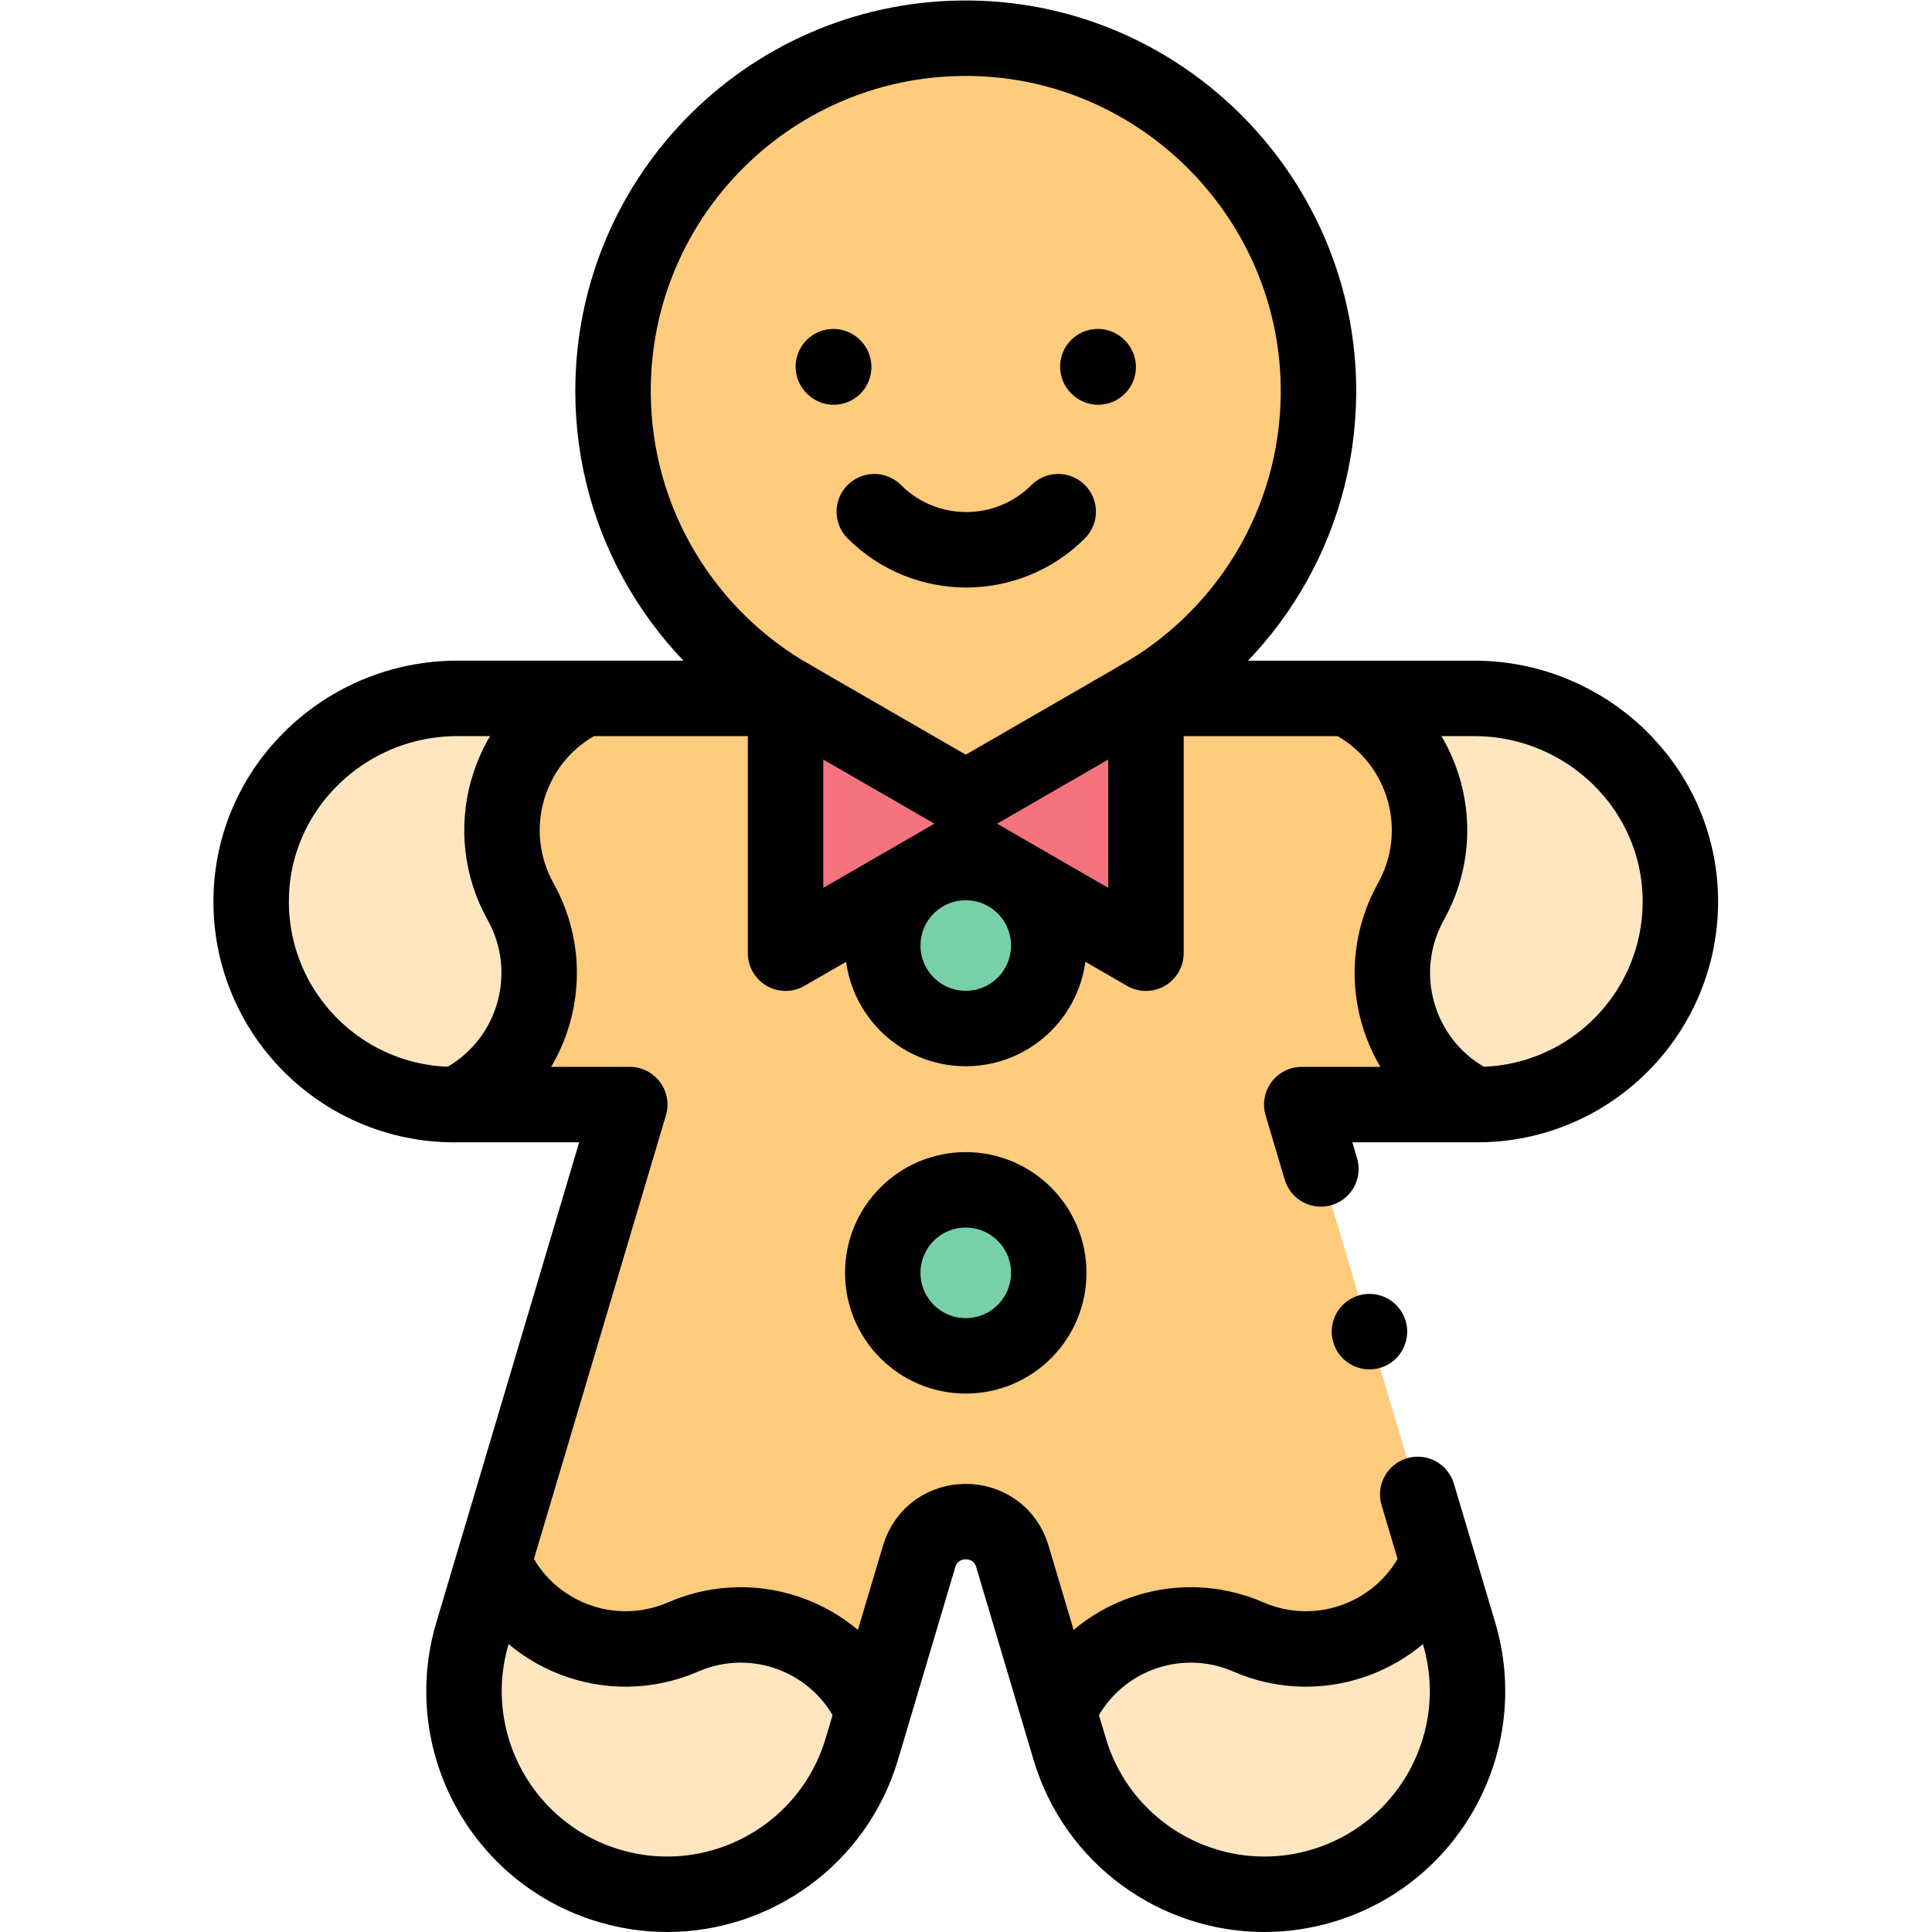 <?xml version="1.0" encoding="UTF-8" standalone="no"?>
<!-- Created with Inkscape (http://www.inkscape.org/) -->

<svg
   version="1.1"
   id="svg2619"
   xml:space="preserve"
   width="682.667"
   height="682.667"
   viewBox="0 0 682.667 682.667"
   xmlns="http://www.w3.org/2000/svg"
   xmlns:svg="http://www.w3.org/2000/svg"><defs
     id="defs2623"><clipPath
       clipPathUnits="userSpaceOnUse"
       id="clipPath2633"><path
         d="M 0,512 H 512 V 0 H 0 Z"
         id="path2631" /></clipPath></defs><g
     id="g2625"
     transform="matrix(1.333,0,0,-1.333,0,682.667)"><g
       id="g2627"><g
         id="g2629"
         clip-path="url(#clipPath2633)"><g
           id="g2635"
           transform="translate(390.787,327)"><path
             d="m 0,0 h -88.941 c 28.24,15.92 47.379,46.088 47.651,80.753 0.4,51.162 -41.005,93.525 -92.164,94.238 -52.25,0.728 -94.833,-41.409 -94.833,-93.491 0,-34.978 19.21,-65.465 47.653,-81.5 h -88.941 c -29.588,0 -54.251,-23.536 -54.635,-53.122 -0.39,-30.061 23.861,-54.552 53.833,-54.552 h 46.525 l -41.689,-140.122 c -8.48,-28.499 7.75,-58.475 36.248,-66.955 5.124,-1.524 10.291,-2.249 15.376,-2.249 23.202,0 44.625,15.122 51.579,38.499 l 15.194,51.068 c 3.656,12.287 21.057,12.287 24.713,0 l 15.194,-51.068 c 6.955,-23.378 28.375,-38.499 51.579,-38.499 5.083,0 10.254,0.726 15.376,2.249 28.498,8.48 44.728,38.456 36.248,66.955 l -41.688,140.122 H 0.802 c 29.972,0 54.223,24.491 53.833,54.552 C 54.251,-23.536 29.588,0 0,0"
             style="fill:#ffcb7c;fill-opacity:1;fill-rule:nonzero;stroke:none"
             id="path2637" /></g><g
           id="g2639"
           transform="translate(381.087,97.684)"><path
             d="m 0,0 c -8.553,-19.158 -30.945,-27.847 -50.182,-19.472 l -0.005,0.002 c -19.236,8.375 -41.628,-0.314 -50.181,-19.472 0,0 -0.068,-0.03 -0.189,-0.09 l 3.02,-10.153 c 6.956,-23.378 28.376,-38.499 51.58,-38.499 5.083,0 10.254,0.726 15.375,2.25 28.499,8.479 44.728,38.455 36.249,66.954 L 0.126,0.145 0.061,0.135 Z"
             style="fill:#ffe6c0;fill-opacity:1;fill-rule:nonzero;stroke:none"
             id="path2641" /></g><g
           id="g2643"
           transform="translate(359.348,325.786)"><path
             d="m 0,0 c 18.5,-10.553 25.042,-34.042 14.661,-52.638 l -0.003,-0.005 c -10.381,-18.597 -3.839,-42.085 14.66,-52.638 0,0 0.113,-0.419 0.338,-1.179 h 2.586 c 29.972,0 54.223,24.491 53.833,54.553 C 85.691,-22.322 61.028,1.215 31.44,1.215 H 0.752 L -0.13,0.074 Z"
             style="fill:#ffe6c0;fill-opacity:1;fill-rule:nonzero;stroke:none"
             id="path2645" /></g><g
           id="g2647"
           transform="translate(130.913,97.684)"><path
             d="m 0,0 c 8.553,-19.158 30.945,-27.847 50.182,-19.472 l 0.005,0.002 c 19.236,8.375 41.628,-0.314 50.181,-19.472 0,0 0.068,-0.03 0.189,-0.09 l -3.02,-10.153 c -6.956,-23.378 -28.376,-38.499 -51.58,-38.499 -5.083,0 -10.254,0.726 -15.375,2.25 -28.499,8.479 -44.728,38.455 -36.249,66.954 l 5.541,18.625 0.065,-0.01 z"
             style="fill:#ffe6c0;fill-opacity:1;fill-rule:nonzero;stroke:none"
             id="path2649" /></g><g
           id="g2651"
           transform="translate(152.652,325.786)"><path
             d="m 0,0 c -18.5,-10.553 -25.042,-34.042 -14.661,-52.638 l 0.003,-0.005 c 10.381,-18.597 3.839,-42.085 -14.66,-52.638 0,0 -0.113,-0.419 -0.338,-1.179 h -2.586 c -29.972,0 -54.223,24.491 -53.833,54.553 0.384,29.585 25.047,53.122 54.635,53.122 H -0.752 L 0.13,0.074 Z"
             style="fill:#ffe6c0;fill-opacity:1;fill-rule:nonzero;stroke:none"
             id="path2653" /></g><g
           id="g2655"
           transform="translate(350.137,202.276)"><path
             d="m 0,0 -5.072,17.049 h 46.524 c 29.972,0 54.223,24.492 53.833,54.553 -0.384,29.585 -25.047,53.122 -54.635,53.122 h -88.941 c 28.24,15.92 47.379,46.088 47.651,80.753 0.4,51.162 -41.005,93.524 -92.164,94.237 -52.25,0.728 -94.833,-41.408 -94.833,-93.49 0,-34.979 19.21,-65.466 47.653,-81.5 h -88.941 c -29.588,0 -54.251,-23.537 -54.635,-53.122 -0.39,-30.061 23.861,-54.553 53.833,-54.553 h 46.525 l -41.689,-140.122 c -8.48,-28.498 7.75,-58.475 36.248,-66.954 5.124,-1.524 10.291,-2.249 15.376,-2.249 23.202,0 44.625,15.122 51.579,38.498 l 15.194,51.069 c 3.656,12.287 21.057,12.287 24.713,0 l 15.194,-51.069 c 6.955,-23.378 28.375,-38.498 51.579,-38.498 5.083,0 10.254,0.725 15.376,2.249 28.498,8.479 44.728,38.456 36.248,66.954 l -10.944,36.787"
             style="fill:none;stroke:#000000;stroke-width:20;stroke-linecap:round;stroke-linejoin:round;stroke-miterlimit:10;stroke-dasharray:none;stroke-opacity:1"
             id="path2657" /></g><g
           id="g2659"
           transform="translate(278,261.491)"><path
             d="m 0,0 c 0,-12.15 -9.85,-22 -22,-22 -12.15,0 -22,9.85 -22,22 0,12.15 9.85,22 22,22 C -9.85,22 0,12.15 0,0"
             style="fill:#78d0a9;fill-opacity:1;fill-rule:nonzero;stroke:none"
             id="path2661" /></g><g
           id="g2663"
           transform="translate(278,174.726)"><path
             d="m 0,0 c 0,-12.15 -9.85,-22 -22,-22 -12.15,0 -22,9.85 -22,22 0,12.15 9.85,22 22,22 C -9.85,22 0,12.15 0,0"
             style="fill:#78d0a9;fill-opacity:1;fill-rule:nonzero;stroke:none"
             id="path2665" /></g><g
           id="g2667"
           transform="translate(278,261.491)"><path
             d="m 0,0 c 0,-12.15 -9.85,-22 -22,-22 -12.15,0 -22,9.85 -22,22 0,12.15 9.85,22 22,22 C -9.85,22 0,12.15 0,0 Z"
             style="fill:none;stroke:#000000;stroke-width:20;stroke-linecap:round;stroke-linejoin:round;stroke-miterlimit:10;stroke-dasharray:none;stroke-opacity:1"
             id="path2669" /></g><g
           id="g2671"
           transform="translate(256,300.535)"><path
             d="M 0,0 47.765,27.577 V -41.076 L 0,-13.499 -47.765,-41.076 v 68.653 z"
             style="fill:#f5737f;fill-opacity:1;fill-rule:nonzero;stroke:none"
             id="path2673" /></g><g
           id="g2675"
           transform="translate(278,174.726)"><path
             d="m 0,0 c 0,-12.15 -9.85,-22 -22,-22 -12.15,0 -22,9.85 -22,22 0,12.15 9.85,22 22,22 C -9.85,22 0,12.15 0,0 Z"
             style="fill:none;stroke:#000000;stroke-width:20;stroke-linecap:round;stroke-linejoin:round;stroke-miterlimit:10;stroke-dasharray:none;stroke-opacity:1"
             id="path2677" /></g><g
           id="g2679"
           transform="translate(256,287.036)"><path
             d="M 0,0 -47.765,-27.577 V 41.076 L 0,13.499"
             style="fill:none;stroke:#000000;stroke-width:20;stroke-linecap:round;stroke-linejoin:round;stroke-miterlimit:10;stroke-dasharray:none;stroke-opacity:1"
             id="path2681" /></g><g
           id="g2683"
           transform="translate(256,287.036)"><path
             d="M 0,0 47.765,-27.577 V 41.076 L 0,13.499"
             style="fill:none;stroke:#000000;stroke-width:20;stroke-linecap:round;stroke-linejoin:round;stroke-miterlimit:10;stroke-dasharray:none;stroke-opacity:1"
             id="path2685" /></g><g
           id="g2687"
           transform="translate(220.993,414.842)"><path
             d="M 0,0 -0.09,0.09"
             style="fill:none;stroke:#000000;stroke-width:20;stroke-linecap:round;stroke-linejoin:round;stroke-miterlimit:10;stroke-dasharray:none;stroke-opacity:1"
             id="path2689" /></g><g
           id="g2691"
           transform="translate(291.098,414.842)"><path
             d="M 0,0 -0.09,0.09"
             style="fill:none;stroke:#000000;stroke-width:20;stroke-linecap:round;stroke-linejoin:round;stroke-miterlimit:10;stroke-dasharray:none;stroke-opacity:1"
             id="path2693" /></g><g
           id="g2695"
           transform="translate(280.5,376.491)"><path
             d="M 0,0 C -13.461,-13.461 -35.285,-13.461 -48.746,0"
             style="fill:none;stroke:#000000;stroke-width:20;stroke-linecap:round;stroke-linejoin:round;stroke-miterlimit:10;stroke-dasharray:none;stroke-opacity:1"
             id="path2697" /></g><g
           id="g2699"
           transform="translate(123.334,220.504)"><path
             d="m 0,0 c 18.5,10.553 25.041,34.042 14.66,52.638 l -0.002,0.005 C 4.277,71.24 10.819,94.728 29.318,105.281 l 0.131,0.075"
             style="fill:none;stroke:#000000;stroke-width:20;stroke-linecap:round;stroke-linejoin:round;stroke-miterlimit:10;stroke-dasharray:none;stroke-opacity:1"
             id="path2701" /></g><g
           id="g2703"
           transform="translate(231.281,58.742)"><path
             d="m 0,0 c -8.553,19.158 -30.945,27.847 -50.182,19.472 l -0.004,-0.002 c -19.237,-8.375 -41.629,0.314 -50.182,19.472 l -0.06,0.135"
             style="fill:none;stroke:#000000;stroke-width:20;stroke-linecap:round;stroke-linejoin:round;stroke-miterlimit:10;stroke-dasharray:none;stroke-opacity:1"
             id="path2705" /></g><g
           id="g2707"
           transform="translate(280.719,58.742)"><path
             d="m 0,0 c 8.553,19.158 30.945,27.847 50.182,19.472 l 0.004,-0.002 c 19.237,-8.375 41.629,0.314 50.182,19.472 l 0.06,0.135"
             style="fill:none;stroke:#000000;stroke-width:20;stroke-linecap:round;stroke-linejoin:round;stroke-miterlimit:10;stroke-dasharray:none;stroke-opacity:1"
             id="path2709" /></g><g
           id="g2711"
           transform="translate(388.666,220.504)"><path
             d="m 0,0 c -18.5,10.553 -25.041,34.042 -14.66,52.638 l 0.002,0.005 c 10.381,18.597 3.839,42.085 -14.66,52.638 l -0.131,0.075"
             style="fill:none;stroke:#000000;stroke-width:20;stroke-linecap:round;stroke-linejoin:round;stroke-miterlimit:10;stroke-dasharray:none;stroke-opacity:1"
             id="path2713" /></g><g
           id="g2715"
           transform="translate(363.013,159.143)"><path
             d="M 0,0 V 0"
             style="fill:none;stroke:#000000;stroke-width:20;stroke-linecap:round;stroke-linejoin:round;stroke-miterlimit:10;stroke-dasharray:none;stroke-opacity:1"
             id="path2717" /></g></g></g></g></svg>
